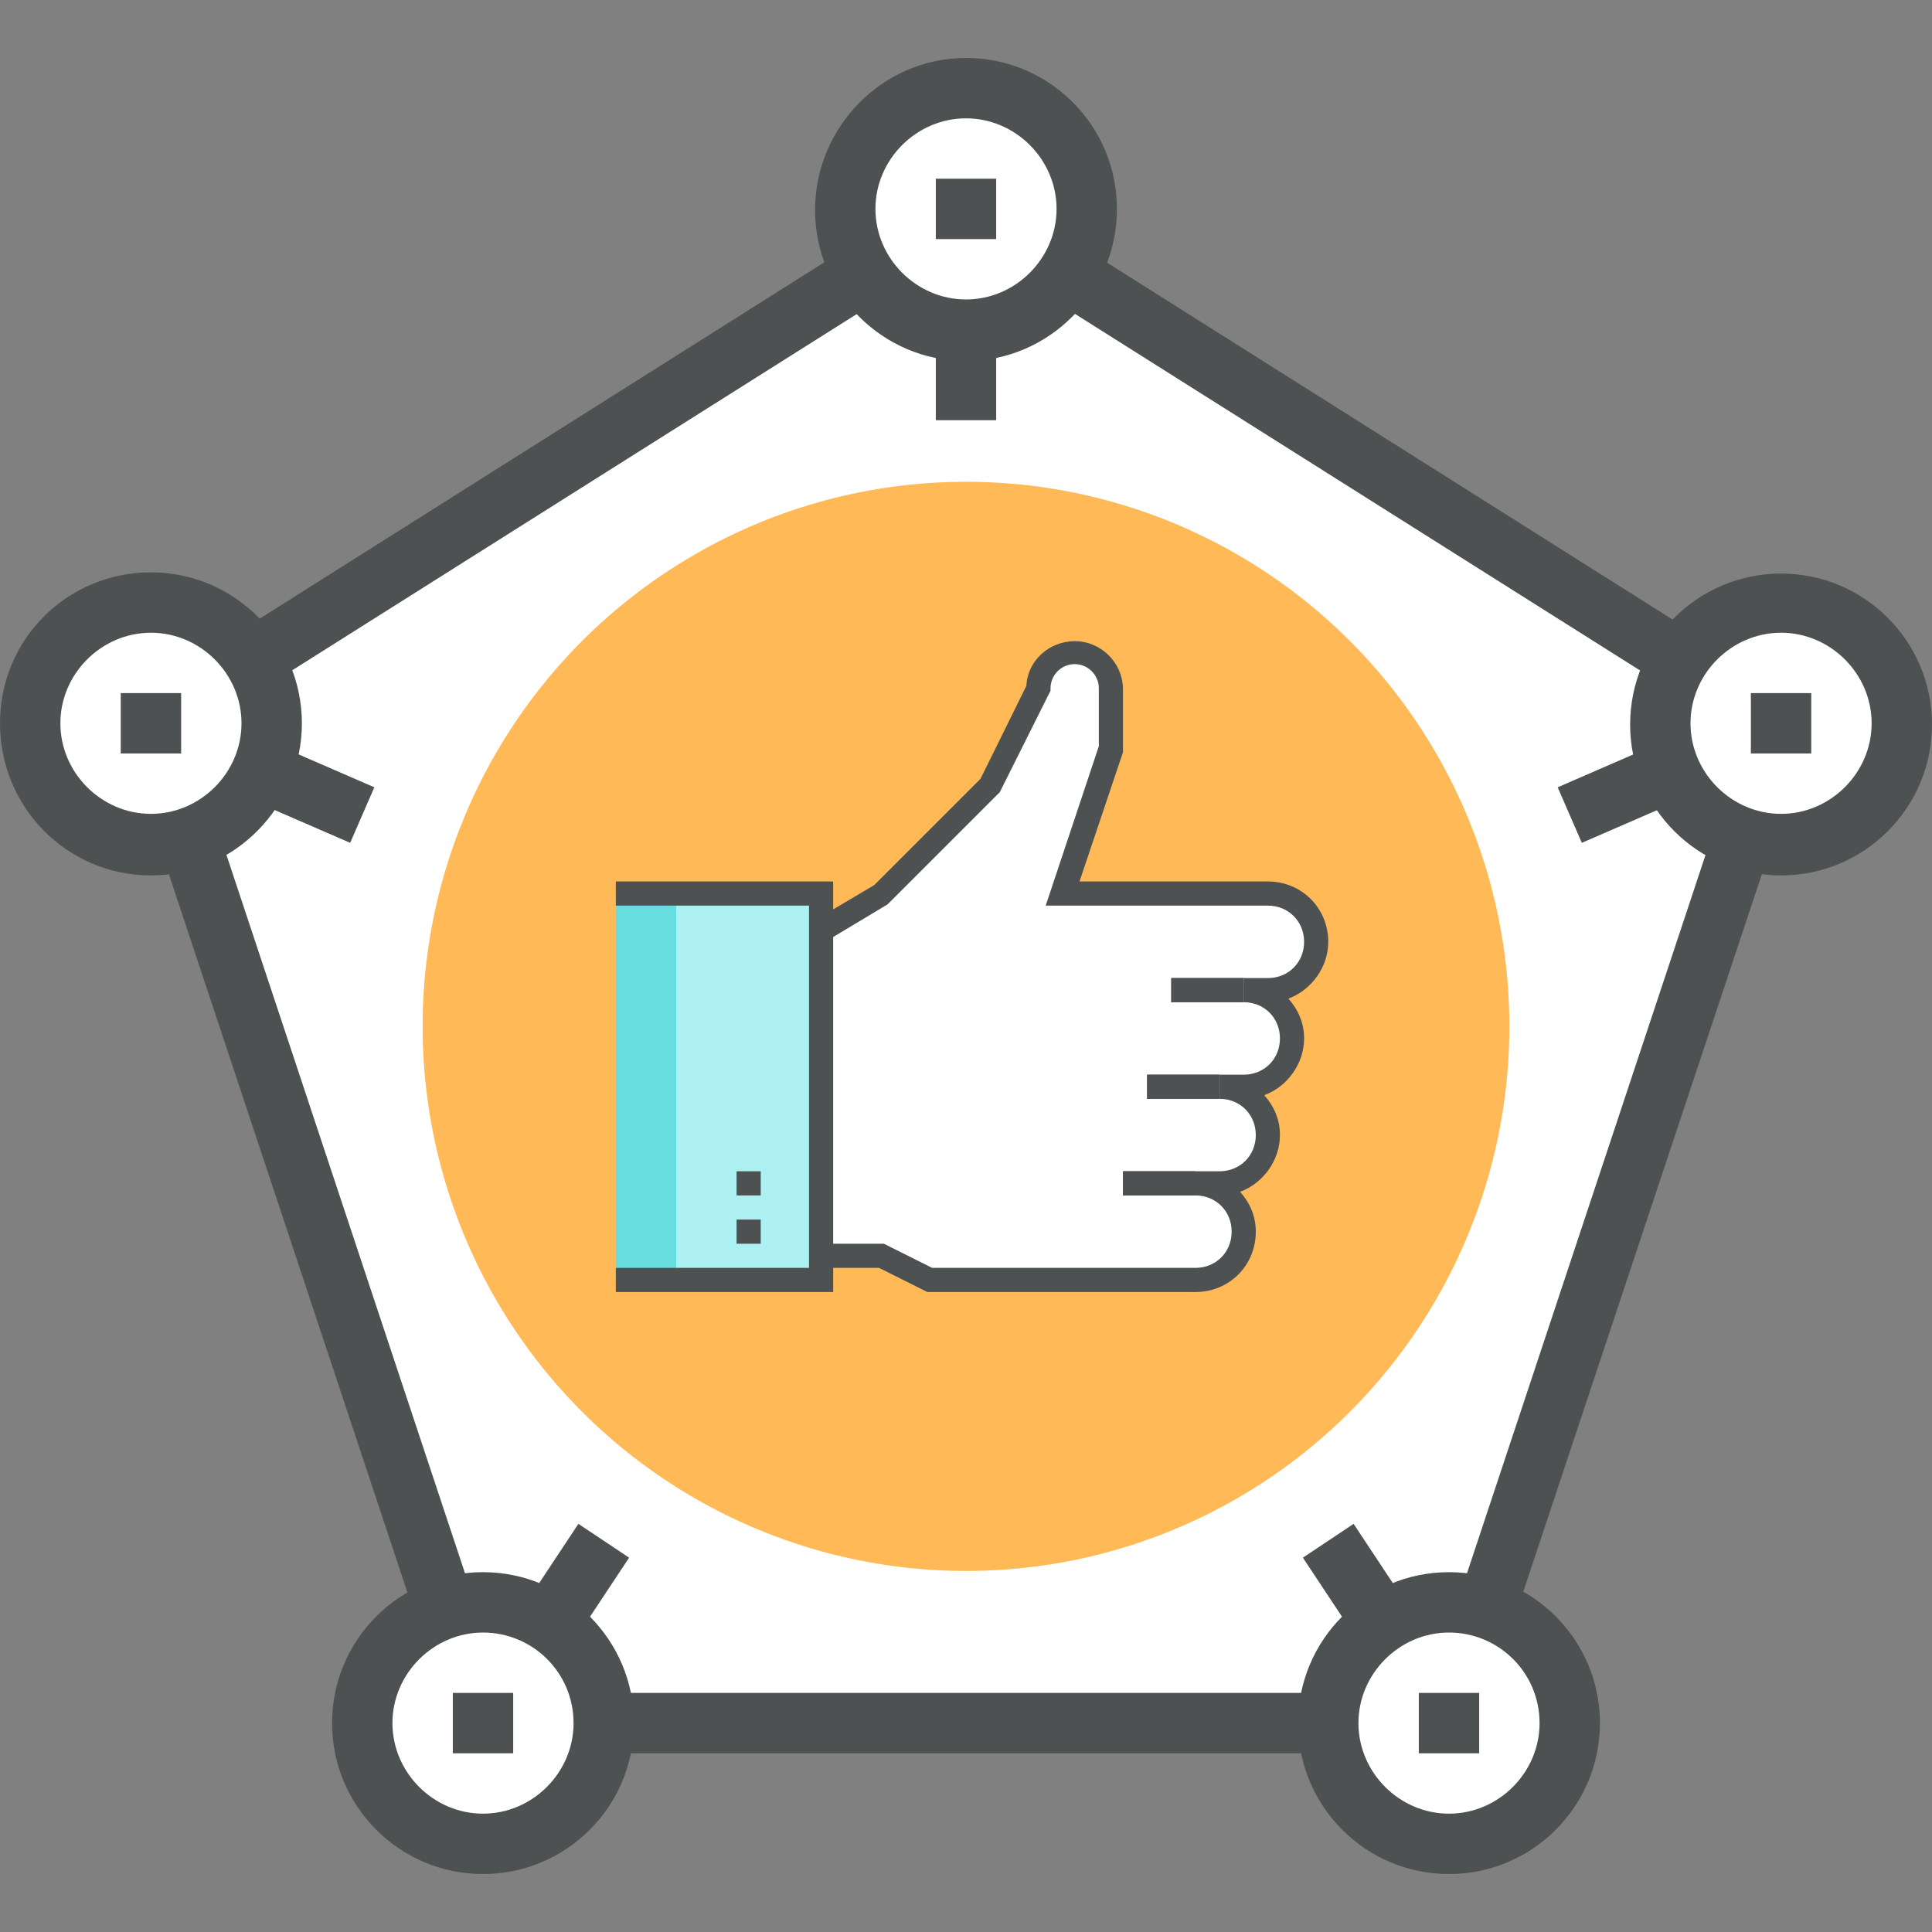 <?xml version="1.0" encoding="utf-8"?>
<!-- Generator: Adobe Illustrator 22.0.0, SVG Export Plug-In . SVG Version: 6.00 Build 0)  -->
<svg version="1.1" id="Layer_1" xmlns="http://www.w3.org/2000/svg" xmlns:xlink="http://www.w3.org/1999/xlink" x="0px" y="0px"
	 viewBox="0 0 160 160" style="enable-background:new 0 0 160 160;" xml:space="preserve">
<rect x="0" y="0" width="160" height="160" fill="#808080" stroke="none"/>
<style type="text/css">
	.st0{fill:#FFFFFF;}
	.st1{fill:#4D5152;}
	.st2{fill:#FFB957;}
	.st3{display:none;}
	.st4{display:inline;}
	.st5{fill:#F5F5F5;}
	.st6{fill:#ACF0F2;}
	.st7{fill:#67DDE0;}
	.st8{fill:none;stroke:#4D5152;stroke-width:2;stroke-miterlimit:10;}
</style>
<g>
	<g>
		<g>
			<polygon class="st0" points="120,142.7 147.5,59.9 80,17.3 12.5,59.9 40,142.7 			"/>
		</g>
	</g>
	<g>
		<g>
			<path class="st1" d="M120,145.2H40c-1.1,0-2-0.7-2.4-1.7L10.1,60.7c-0.4-1.1,0.1-2.3,1-2.9l67.5-42.6c0.8-0.5,1.9-0.5,2.7,0
				l67.5,42.6c1,0.6,1.4,1.8,1,2.9l-27.5,82.7C122,144.5,121.1,145.2,120,145.2z M41.8,140.2h76.4L144.5,61L80,20.3L15.5,61
				L41.8,140.2z"/>
		</g>
	</g>
	<g>
		<ellipse class="st2" cx="80" cy="85" rx="45" ry="45.1"/>
	</g>
	<g>
		<polygon class="st1" points="117.9,144.1 107.9,129 112.1,126.2 122.1,141.3 		"/>
	</g>
	<g>
		<rect x="77.5" y="17.3" class="st1" width="5" height="17.5"/>
	</g>
	<g>
		<polygon class="st1" points="42.1,144.1 37.9,141.3 47.9,126.2 52.1,129 		"/>
	</g>
	<g>
		<polygon class="st1" points="29,69.8 11.5,62.2 13.5,57.6 31,65.2 		"/>
	</g>
	<g>
		<polygon class="st1" points="131,69.8 129,65.2 146.5,57.6 148.5,62.2 		"/>
	</g>
	<g>
		<g>
			<ellipse class="st0" cx="80" cy="17.3" rx="10" ry="10"/>
		</g>
		<g>
			<ellipse class="st0" cx="40" cy="142.7" rx="10" ry="10"/>
		</g>
		<g>
			<ellipse class="st0" cx="120" cy="142.7" rx="10" ry="10"/>
		</g>
		<g>
			<ellipse class="st0" cx="12.5" cy="59.9" rx="10" ry="10"/>
		</g>
		<g>
			<ellipse class="st0" cx="147.5" cy="59.9" rx="10" ry="10"/>
		</g>
		<g>
			<path class="st1" d="M80,29.9c-6.9,0-12.5-5.6-12.5-12.5S73.1,4.8,80,4.8c6.9,0,12.5,5.6,12.5,12.5S86.9,29.9,80,29.9z M80,9.8
				c-4.1,0-7.5,3.4-7.5,7.5s3.4,7.5,7.5,7.5c4.1,0,7.5-3.4,7.5-7.5S84.1,9.8,80,9.8z"/>
		</g>
		<g>
			<path class="st1" d="M40,155.2c-6.9,0-12.5-5.6-12.5-12.5s5.6-12.5,12.5-12.5c6.9,0,12.5,5.6,12.5,12.5S46.9,155.2,40,155.2z
				 M40,135.2c-4.1,0-7.5,3.4-7.5,7.5c0,4.1,3.4,7.5,7.5,7.5c4.1,0,7.5-3.4,7.5-7.5C47.5,138.5,44.1,135.2,40,135.2z"/>
		</g>
		<g>
			<path class="st1" d="M120,155.2c-6.9,0-12.5-5.6-12.5-12.5s5.6-12.5,12.5-12.5c6.9,0,12.5,5.6,12.5,12.5S126.9,155.2,120,155.2z
				 M120,135.2c-4.1,0-7.5,3.4-7.5,7.5c0,4.1,3.4,7.5,7.5,7.5c4.1,0,7.5-3.4,7.5-7.5C127.5,138.5,124.1,135.2,120,135.2z"/>
		</g>
		<g>
			<path class="st1" d="M12.5,72.5C5.6,72.5,0,66.9,0,59.9s5.6-12.5,12.5-12.5C19.4,47.4,25,53,25,59.9S19.4,72.5,12.5,72.5z
				 M12.5,52.4c-4.1,0-7.5,3.4-7.5,7.5s3.4,7.5,7.5,7.5c4.1,0,7.5-3.4,7.5-7.5S16.6,52.4,12.5,52.4z"/>
		</g>
		<g>
			<path class="st1" d="M147.5,72.5c-6.9,0-12.5-5.6-12.5-12.5s5.6-12.5,12.5-12.5c6.9,0,12.5,5.6,12.5,12.5S154.4,72.5,147.5,72.5z
				 M147.5,52.4c-4.1,0-7.5,3.4-7.5,7.5s3.4,7.5,7.5,7.5c4.1,0,7.5-3.4,7.5-7.5S151.6,52.4,147.5,52.4z"/>
		</g>
	</g>
	<g class="st3">
		<g class="st4">
			<path class="st5" d="M87.5,85L105,95c0,0,0,0.9,0,5c0,4.2-2.5,7.5-5,7.5H60c-2.5,0-5-3.4-5-7.5c0-4.2,0-5,0-5l17.5-10H87.5z"/>
		</g>
		<g class="st4">
			<path class="st2" d="M92.5,71.2c0,8.8-4.9,16.3-12.5,16.3c-7.6,0-12.5-7.5-12.5-16.3S70,57.4,80,57.4S92.5,62.5,92.5,71.2z"/>
		</g>
		<g class="st4">
			<path class="st1" d="M80,90c-8.6,0-15-8.1-15-18.8c0-7.6,1.7-16.3,15-16.3c13.3,0,15,8.7,15,16.3C95,81.9,88.6,90,80,90z
				 M80,59.9c-7.6,0-10,2.7-10,11.3C70,77.9,73.5,85,80,85c6.5,0,10-7.1,10-13.8C90,62.7,87.6,59.9,80,59.9z"/>
		</g>
		<g class="st4">
			<path class="st1" d="M100,110.1H60c-4.1,0-7.5-4.6-7.5-10v-6.5l18.8-10.7l2.5,4.4l-16.2,9.3v3.6c0,3.1,1.8,5,2.5,5h40
				c0.7,0,2.5-1.9,2.5-5v-3.6l-16.2-9.3l2.5-4.4l18.8,10.7v6.5C107.5,105.5,104.1,110.1,100,110.1z"/>
		</g>
	</g>
	<g>
		<rect x="10" y="57.4" class="st1" width="5" height="5"/>
	</g>
	<g>
		<rect x="77.5" y="14.8" class="st1" width="5" height="5"/>
	</g>
	<g>
		<rect x="145" y="57.4" class="st1" width="5" height="5"/>
	</g>
	<g>
		<rect x="117.5" y="140.2" class="st1" width="5" height="5"/>
	</g>
	<g>
		<rect x="37.5" y="140.2" class="st1" width="5" height="5"/>
	</g>
</g>
<g>
	<g>
		<g>
			<path class="st0" d="M68,77l5-3l9-9l4-8c0-1.7,1.3-3,3-3s3,1.3,3,3v5l-4,12h17c2.2,0,4,1.8,4,4s-1.8,4-4,4h-2c2.2,0,4,1.8,4,4
				s-1.8,4-4,4h-2c2.2,0,4,1.8,4,4s-1.8,4-4,4h-2c2.2,0,4,1.8,4,4s-1.8,4-4,4H77l-4-2h-5V77z"/>
		</g>
	</g>
	<g>
		<g>
			<rect x="51" y="74" class="st6" width="17" height="32"/>
		</g>
	</g>
	<g>
		<g>
			<rect x="51" y="74" class="st7" width="5" height="32"/>
		</g>
	</g>
	<g>
		<g>
			<polygon class="st1" points="69,107 51,107 51,105 67,105 67,75 51,75 51,73 69,73 			"/>
		</g>
	</g>
	<g>
		<g>
			<path class="st8" d="M75,76"/>
		</g>
	</g>
	<g>
		<g>
			<rect x="61" y="101" class="st1" width="2" height="2"/>
		</g>
	</g>
	<g>
		<g>
			<rect x="61" y="97" class="st1" width="2" height="2"/>
		</g>
	</g>
	<g>
		<g>
			<rect x="97" y="81" class="st1" width="6" height="2"/>
		</g>
	</g>
	<g>
		<g>
			<rect x="95" y="89" class="st1" width="6" height="2"/>
		</g>
	</g>
	<g>
		<g>
			<rect x="93" y="97" class="st1" width="6" height="2"/>
		</g>
	</g>
	<g>
		<g>
			<rect x="97" y="81" class="st1" width="6" height="2"/>
		</g>
	</g>
	<g>
		<g>
			<rect x="95" y="89" class="st1" width="6" height="2"/>
		</g>
	</g>
	<g>
		<g>
			<rect x="93" y="97" class="st1" width="6" height="2"/>
		</g>
	</g>
	<g>
		<g>
			<path class="st1" d="M99,107H76.8l-4-2H68v-2h5.2l4,2H99c1.7,0,3-1.3,3-3s-1.3-3-3-3v-2h2c1.7,0,3-1.3,3-3s-1.3-3-3-3v-2h2
				c1.7,0,3-1.3,3-3s-1.3-3-3-3v-2h2c1.7,0,3-1.3,3-3s-1.3-3-3-3H86.6L91,61.8V57c0-1.1-0.9-2-2-2s-2,0.9-2,2v0.2l-4.2,8.4l-9.3,9.3
				l-5,3l-1-1.7l4.9-2.9l8.8-8.8l3.8-7.7c0.1-2.1,1.9-3.7,4-3.7c2.2,0,4,1.8,4,4v5.2L89.4,73H105c2.8,0,5,2.2,5,5
				c0,2.1-1.4,4-3.3,4.7c0.8,0.9,1.3,2,1.3,3.3c0,2.1-1.4,4-3.3,4.7c0.8,0.9,1.3,2,1.3,3.3c0,2.1-1.4,4-3.3,4.7
				c0.8,0.9,1.3,2,1.3,3.3C104,104.8,101.8,107,99,107z"/>
		</g>
	</g>
</g>
</svg>
